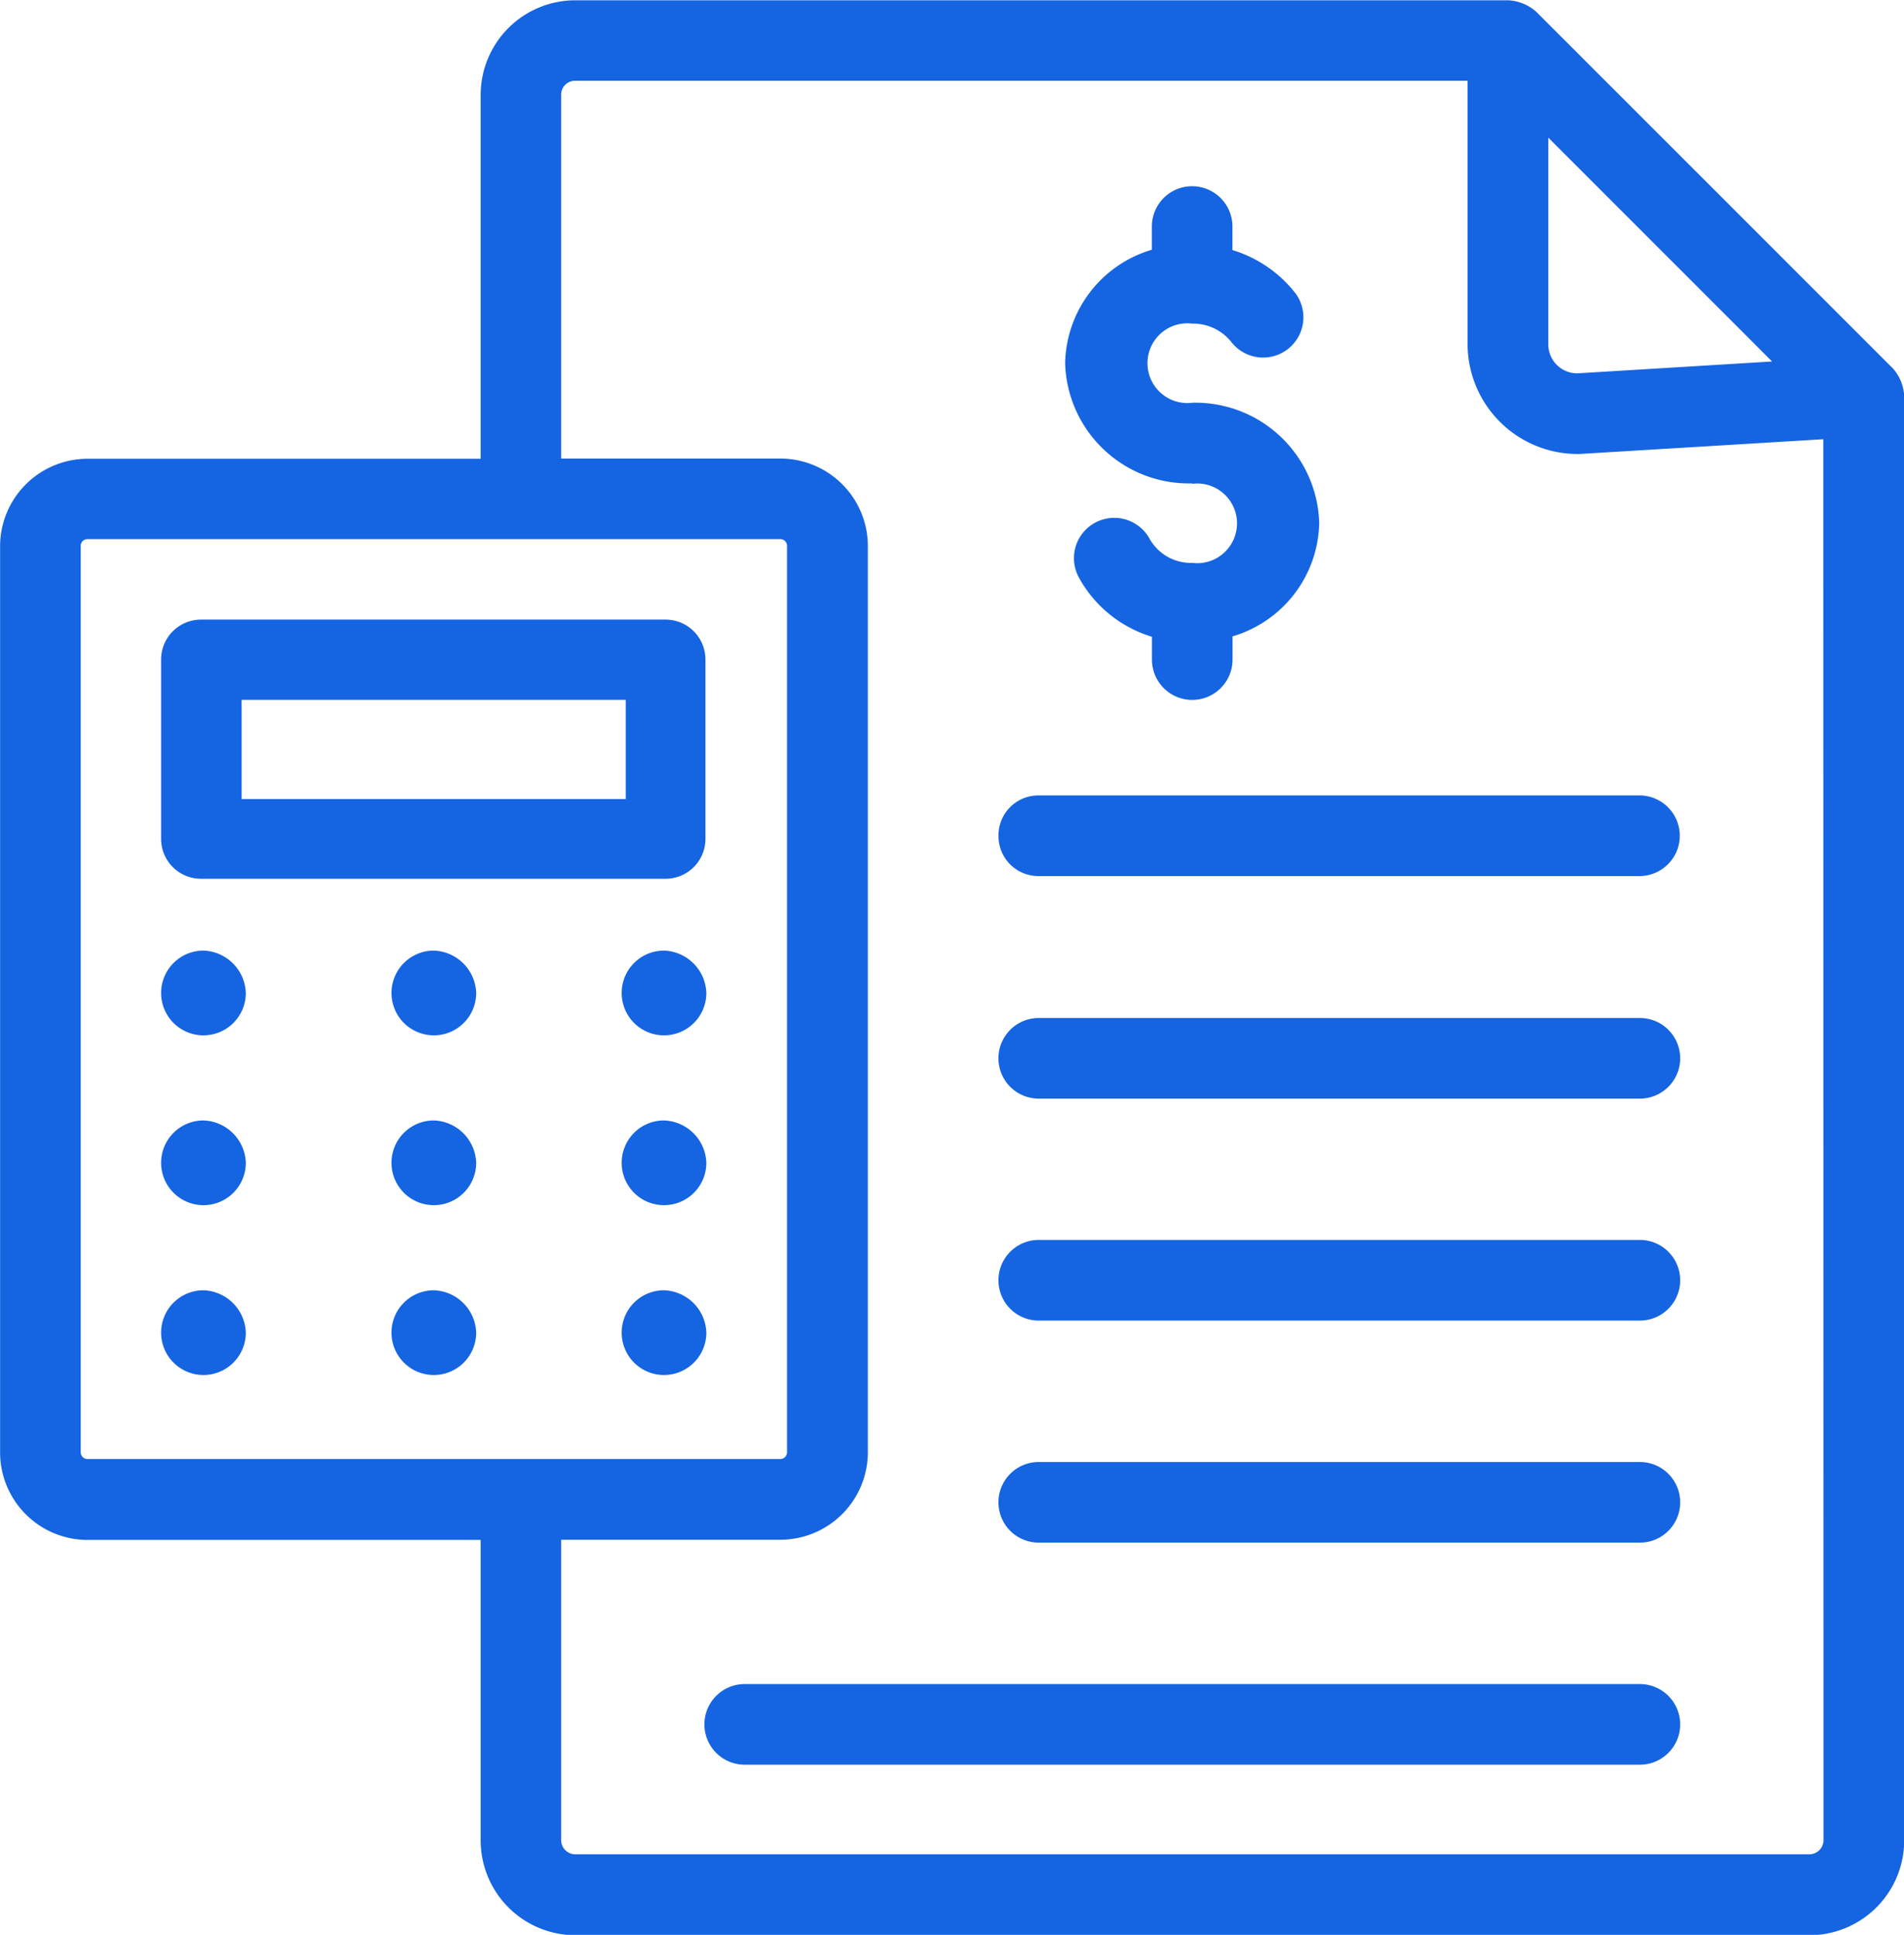 <?xml version="1.0" encoding="utf-8"?>
<svg xmlns="http://www.w3.org/2000/svg" width="19.109" height="19.413" viewBox="0 0 19.109 19.413">
  <g id="download_-_2022-08-31T170344.983" data-name="download - 2022-08-31T170344.983" transform="translate(-164.907 -161.551)">
    <path id="Path_51180" data-name="Path 51180" d="M402.41,205.911a.4.4,0,1,1,0,.794.477.477,0,0,1-.425-.236.4.4,0,0,0-.716.377,1.247,1.247,0,0,0,.736.6v.229a.4.4,0,1,0,.809,0v-.233a1.212,1.212,0,0,0,.87-1.138,1.243,1.243,0,0,0-1.275-1.206.4.4,0,1,1,0-.794.491.491,0,0,1,.391.182.4.4,0,1,0,.642-.491,1.271,1.271,0,0,0-.629-.429v-.236a.4.4,0,0,0-.809,0v.233a1.212,1.212,0,0,0-.87,1.138,1.242,1.242,0,0,0,1.274,1.206Z" transform="translate(-225.537 -39.506)" fill="#1564e1"/>
    <path id="Path_51181" data-name="Path 51181" d="M183.9,165.243v0l-3.573-3.572a.454.454,0,0,0-.285-.117h-9.362a.95.95,0,0,0-.949.949v3.651h-3.945a.879.879,0,0,0-.878.878v9.092a.879.879,0,0,0,.878.878h3.945v3.015a.952.952,0,0,0,.951.951h12.385a.952.952,0,0,0,.951-.951V165.527a.452.452,0,0,0-.117-.284Zm-3.454-2.311,2.246,2.246-1.955.119a.291.291,0,0,1-.291-.291Zm-14.66,13.258a.068.068,0,0,1-.069-.069v-9.092a.068.068,0,0,1,.069-.069h6.951a.068.068,0,0,1,.069.069v9.092a.068.068,0,0,1-.069.069Zm17.422,3.824a.142.142,0,0,1-.142.142H170.681a.142.142,0,0,1-.142-.142V177h2.2a.879.879,0,0,0,.878-.878v-9.092a.879.879,0,0,0-.878-.878h-2.2V162.5a.14.14,0,0,1,.14-.139h8.957v2.645a1.105,1.105,0,0,0,1.123,1.1h0l2.447-.148Z" fill="#1564e1"/>
    <path id="Path_51182" data-name="Path 51182" d="M392.753,436.42h-6.033a.4.4,0,0,0,0,.809h6.033a.4.4,0,0,0,0-.809Z" transform="translate(-211.388 -262.428)" fill="#1564e1"/>
    <path id="Path_51183" data-name="Path 51183" d="M392.753,485.63h-6.033a.4.4,0,1,0,0,.809h6.033a.4.4,0,1,0,0-.809Z" transform="translate(-211.388 -309.41)" fill="#1564e1"/>
    <path id="Path_51184" data-name="Path 51184" d="M386.31,338.387a.4.4,0,0,0,.4.4h6.033a.4.4,0,1,0,0-.809h-6.033a.4.4,0,0,0-.4.4Z" transform="translate(-211.382 -168.446)" fill="#1564e1"/>
    <path id="Path_51185" data-name="Path 51185" d="M392.753,387.2h-6.033a.4.4,0,1,0,0,.809h6.033a.4.4,0,0,0,0-.809Z" transform="translate(-211.388 -215.435)" fill="#1564e1"/>
    <path id="Path_51186" data-name="Path 51186" d="M330.495,534.85h-8.984a.4.4,0,1,0,0,.809h8.984a.4.4,0,0,0,0-.809Z" transform="translate(-149.13 -356.402)" fill="#1564e1"/>
    <path id="Path_51187" data-name="Path 51187" d="M205.7,298.9h-4.663a.4.4,0,0,0-.4.4v1.8a.4.4,0,0,0,.4.4H205.7a.4.4,0,0,0,.4-.4v-1.8A.4.4,0,0,0,205.7,298.9Zm-.4,1.8h-3.855v-.995H205.3Z" transform="translate(-34.113 -131.132)" fill="#1564e1"/>
    <path id="Path_51188" data-name="Path 51188" d="M201.064,372.27a.425.425,0,1,0,.425.425A.44.44,0,0,0,201.064,372.27Z" transform="translate(-34.115 -201.181)" fill="#1564e1"/>
    <path id="Path_51189" data-name="Path 51189" d="M201.064,409.93a.425.425,0,1,0,.425.425A.44.44,0,0,0,201.064,409.93Z" transform="translate(-34.115 -237.137)" fill="#1564e1"/>
    <path id="Path_51190" data-name="Path 51190" d="M201.064,447.57a.425.425,0,1,0,.425.425A.44.44,0,0,0,201.064,447.57Z" transform="translate(-34.115 -273.073)" fill="#1564e1"/>
    <path id="Path_51191" data-name="Path 51191" d="M252.136,372.27a.425.425,0,1,0,.425.425A.44.44,0,0,0,252.136,372.27Z" transform="translate(-82.875 -201.181)" fill="#1564e1"/>
    <path id="Path_51192" data-name="Path 51192" d="M252.136,409.93a.425.425,0,1,0,.425.425A.44.44,0,0,0,252.136,409.93Z" transform="translate(-82.875 -237.137)" fill="#1564e1"/>
    <path id="Path_51193" data-name="Path 51193" d="M252.136,447.57a.425.425,0,1,0,.425.425A.44.44,0,0,0,252.136,447.57Z" transform="translate(-82.875 -273.073)" fill="#1564e1"/>
    <path id="Path_51194" data-name="Path 51194" d="M303.206,372.27a.425.425,0,1,0,.424.425A.44.44,0,0,0,303.206,372.27Z" transform="translate(-131.634 -201.181)" fill="#1564e1"/>
    <path id="Path_51195" data-name="Path 51195" d="M303.206,409.93a.425.425,0,1,0,.424.425A.44.44,0,0,0,303.206,409.93Z" transform="translate(-131.634 -237.137)" fill="#1564e1"/>
    <path id="Path_51196" data-name="Path 51196" d="M303.206,447.57a.425.425,0,1,0,.424.425A.44.44,0,0,0,303.206,447.57Z" transform="translate(-131.634 -273.073)" fill="#1564e1"/>
  </g>
</svg>
